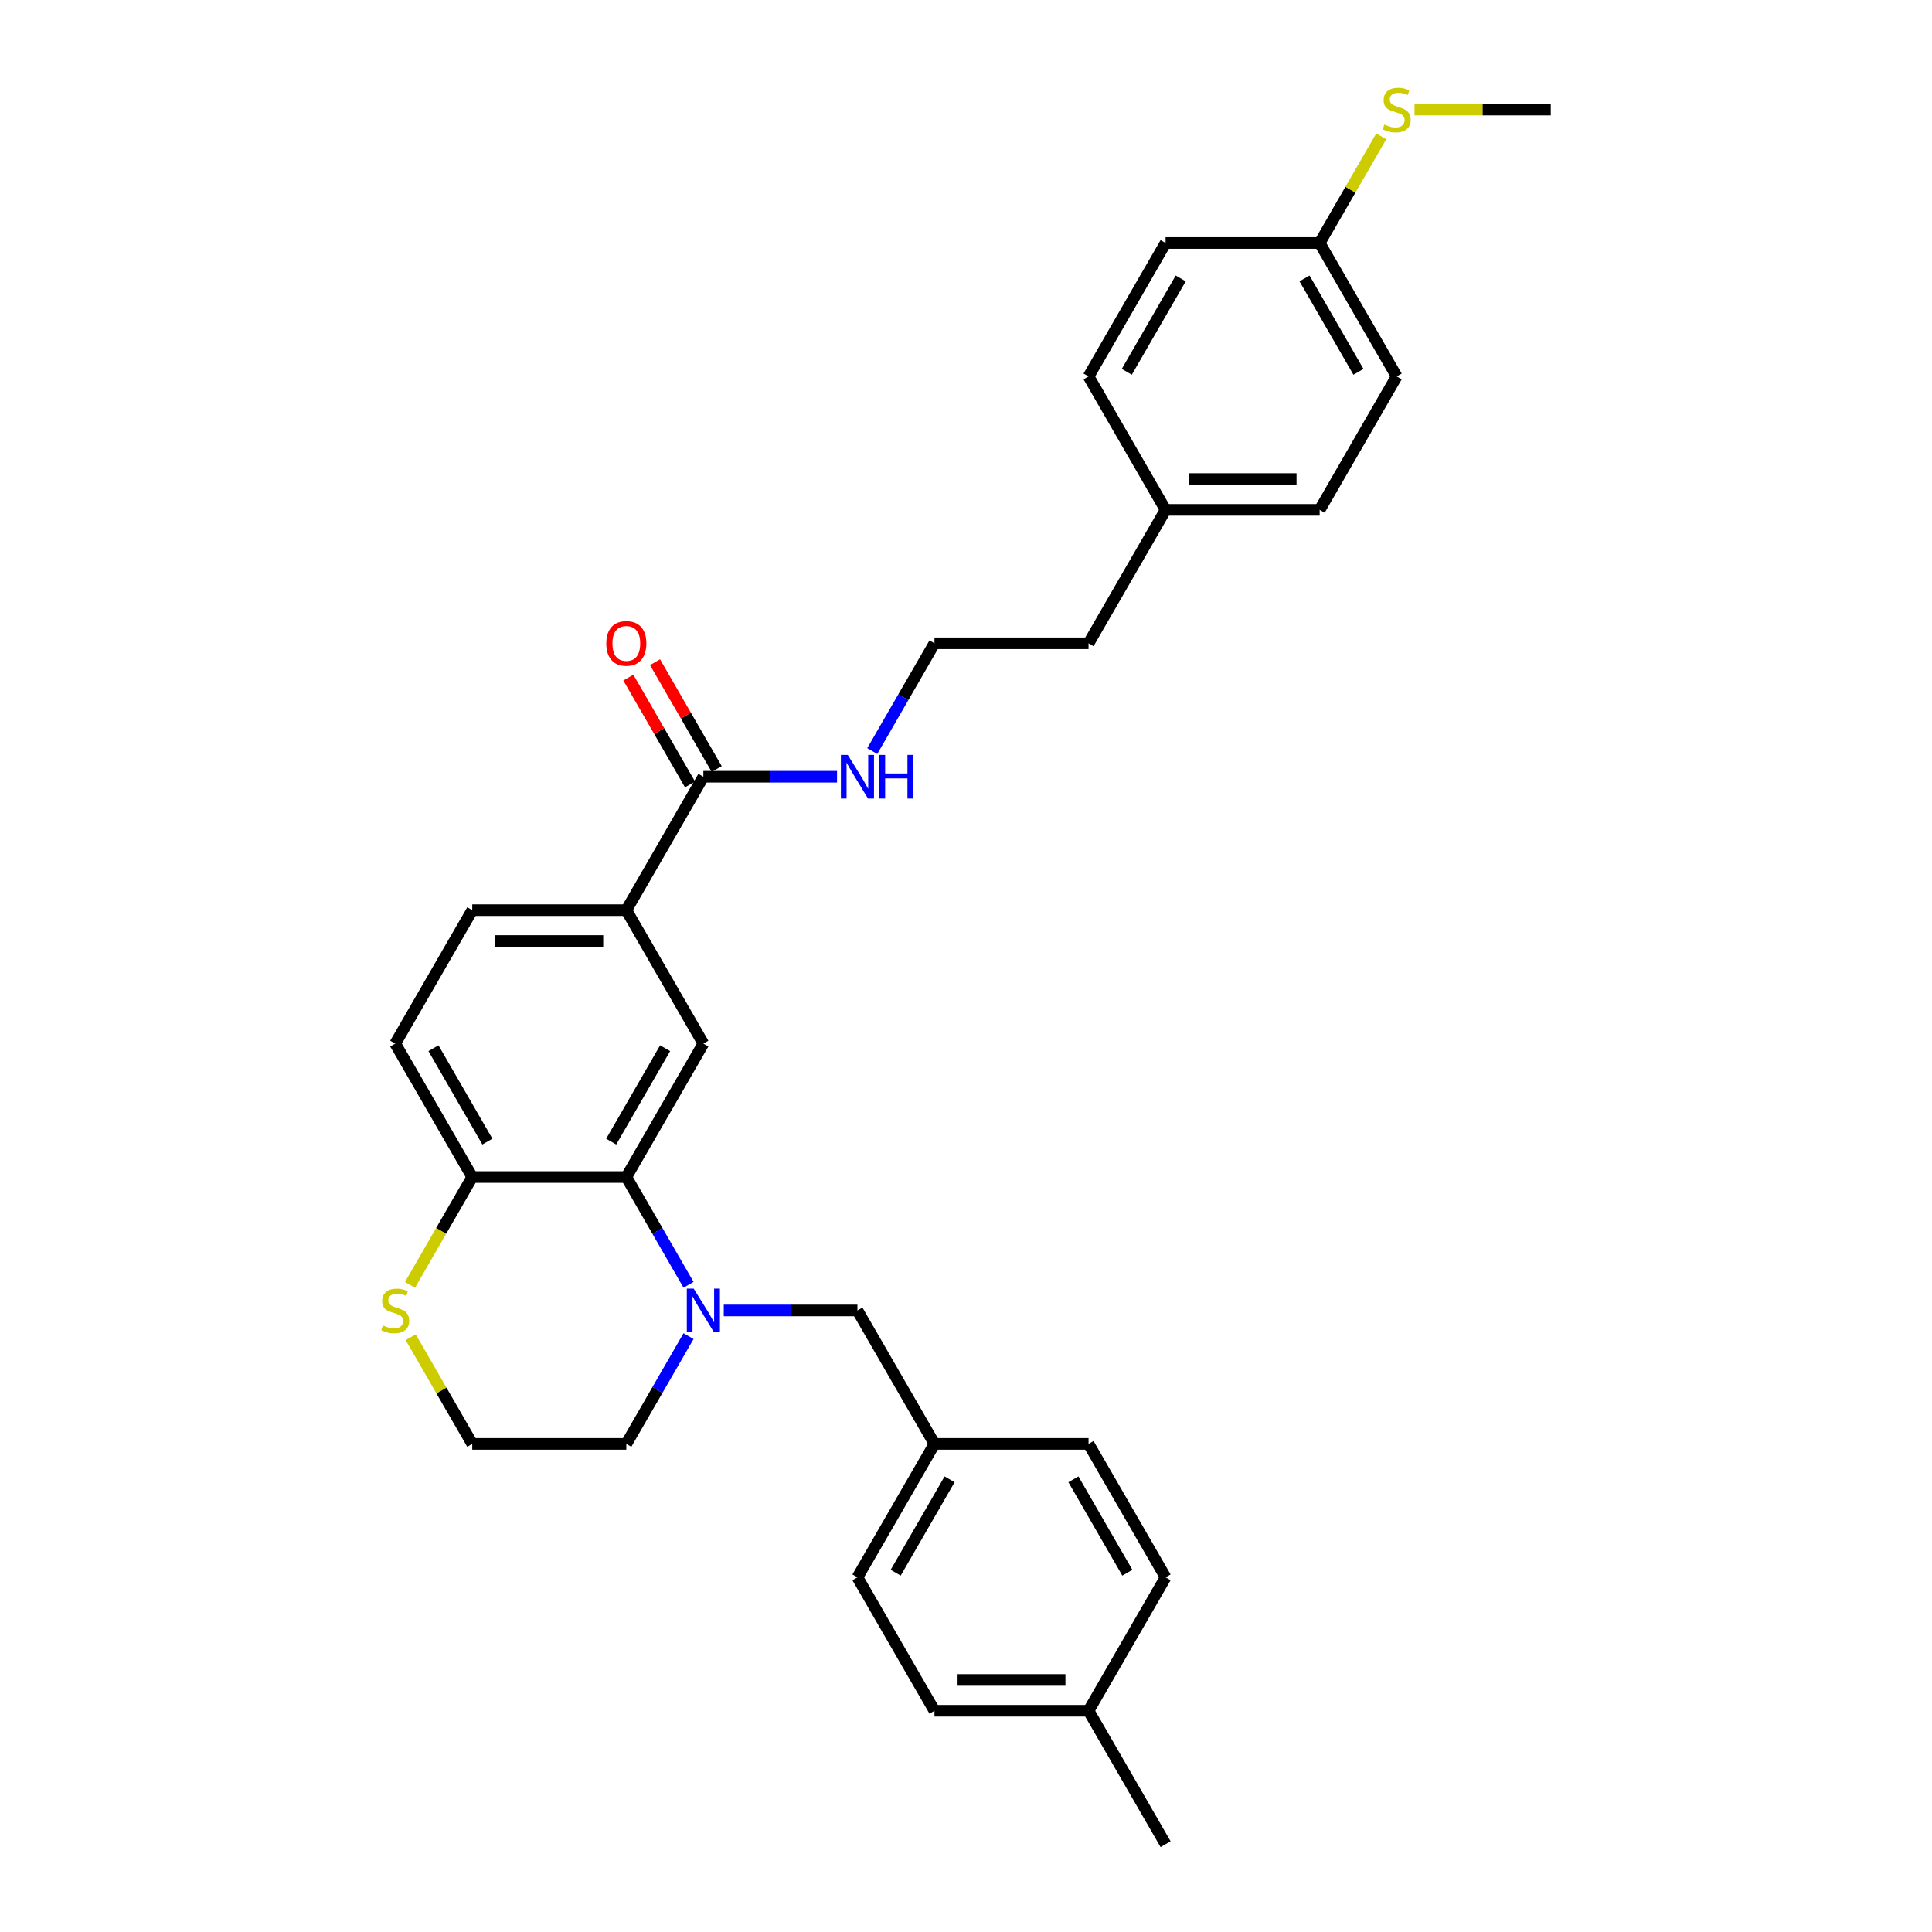 <?xml version='1.0' encoding='iso-8859-1'?>
<svg version='1.1' baseProfile='full'
              xmlns='http://www.w3.org/2000/svg'
                      xmlns:rdkit='http://www.rdkit.org/xml'
                      xmlns:xlink='http://www.w3.org/1999/xlink'
                  xml:space='preserve'
width='1000px' height='1000px' viewBox='0 0 1000 1000'>
<!-- END OF HEADER -->
<rect style='opacity:1.0;fill:#FFFFFF;stroke:none' width='1000' height='1000' x='0' y='0'> </rect>
<path class='bond-0' d='M 356.391,665.004 L 340.289,637.115' style='fill:none;fill-rule:evenodd;stroke:#0000FF;stroke-width:6px;stroke-linecap:butt;stroke-linejoin:miter;stroke-opacity:1' />
<path class='bond-0' d='M 340.289,637.115 L 324.187,609.226' style='fill:none;fill-rule:evenodd;stroke:#000000;stroke-width:6px;stroke-linecap:butt;stroke-linejoin:miter;stroke-opacity:1' />
<path class='bond-5' d='M 374.62,678.29 L 409.215,678.29' style='fill:none;fill-rule:evenodd;stroke:#0000FF;stroke-width:6px;stroke-linecap:butt;stroke-linejoin:miter;stroke-opacity:1' />
<path class='bond-5' d='M 409.215,678.29 L 443.809,678.29' style='fill:none;fill-rule:evenodd;stroke:#000000;stroke-width:6px;stroke-linecap:butt;stroke-linejoin:miter;stroke-opacity:1' />
<path class='bond-12' d='M 356.391,691.576 L 340.289,719.465' style='fill:none;fill-rule:evenodd;stroke:#0000FF;stroke-width:6px;stroke-linecap:butt;stroke-linejoin:miter;stroke-opacity:1' />
<path class='bond-12' d='M 340.289,719.465 L 324.187,747.354' style='fill:none;fill-rule:evenodd;stroke:#000000;stroke-width:6px;stroke-linecap:butt;stroke-linejoin:miter;stroke-opacity:1' />
<path class='bond-1' d='M 324.187,609.226 L 364.061,540.162' style='fill:none;fill-rule:evenodd;stroke:#000000;stroke-width:6px;stroke-linecap:butt;stroke-linejoin:miter;stroke-opacity:1' />
<path class='bond-1' d='M 316.356,590.892 L 344.267,542.547' style='fill:none;fill-rule:evenodd;stroke:#000000;stroke-width:6px;stroke-linecap:butt;stroke-linejoin:miter;stroke-opacity:1' />
<path class='bond-4' d='M 324.187,609.226 L 244.439,609.226' style='fill:none;fill-rule:evenodd;stroke:#000000;stroke-width:6px;stroke-linecap:butt;stroke-linejoin:miter;stroke-opacity:1' />
<path class='bond-3' d='M 364.061,540.162 L 324.187,471.098' style='fill:none;fill-rule:evenodd;stroke:#000000;stroke-width:6px;stroke-linecap:butt;stroke-linejoin:miter;stroke-opacity:1' />
<path class='bond-2' d='M 364.061,402.034 L 324.187,471.098' style='fill:none;fill-rule:evenodd;stroke:#000000;stroke-width:6px;stroke-linecap:butt;stroke-linejoin:miter;stroke-opacity:1' />
<path class='bond-7' d='M 370.968,398.047 L 355.004,370.397' style='fill:none;fill-rule:evenodd;stroke:#000000;stroke-width:6px;stroke-linecap:butt;stroke-linejoin:miter;stroke-opacity:1' />
<path class='bond-7' d='M 355.004,370.397 L 339.041,342.748' style='fill:none;fill-rule:evenodd;stroke:#FF0000;stroke-width:6px;stroke-linecap:butt;stroke-linejoin:miter;stroke-opacity:1' />
<path class='bond-7' d='M 357.155,406.022 L 341.191,378.372' style='fill:none;fill-rule:evenodd;stroke:#000000;stroke-width:6px;stroke-linecap:butt;stroke-linejoin:miter;stroke-opacity:1' />
<path class='bond-7' d='M 341.191,378.372 L 325.228,350.722' style='fill:none;fill-rule:evenodd;stroke:#FF0000;stroke-width:6px;stroke-linecap:butt;stroke-linejoin:miter;stroke-opacity:1' />
<path class='bond-10' d='M 364.061,402.034 L 398.656,402.034' style='fill:none;fill-rule:evenodd;stroke:#000000;stroke-width:6px;stroke-linecap:butt;stroke-linejoin:miter;stroke-opacity:1' />
<path class='bond-10' d='M 398.656,402.034 L 433.251,402.034' style='fill:none;fill-rule:evenodd;stroke:#0000FF;stroke-width:6px;stroke-linecap:butt;stroke-linejoin:miter;stroke-opacity:1' />
<path class='bond-32' d='M 324.187,471.098 L 244.439,471.098' style='fill:none;fill-rule:evenodd;stroke:#000000;stroke-width:6px;stroke-linecap:butt;stroke-linejoin:miter;stroke-opacity:1' />
<path class='bond-32' d='M 312.225,487.048 L 256.401,487.048' style='fill:none;fill-rule:evenodd;stroke:#000000;stroke-width:6px;stroke-linecap:butt;stroke-linejoin:miter;stroke-opacity:1' />
<path class='bond-9' d='M 244.439,609.226 L 204.565,540.162' style='fill:none;fill-rule:evenodd;stroke:#000000;stroke-width:6px;stroke-linecap:butt;stroke-linejoin:miter;stroke-opacity:1' />
<path class='bond-9' d='M 252.271,590.892 L 224.359,542.547' style='fill:none;fill-rule:evenodd;stroke:#000000;stroke-width:6px;stroke-linecap:butt;stroke-linejoin:miter;stroke-opacity:1' />
<path class='bond-30' d='M 244.439,609.226 L 228.328,637.131' style='fill:none;fill-rule:evenodd;stroke:#000000;stroke-width:6px;stroke-linecap:butt;stroke-linejoin:miter;stroke-opacity:1' />
<path class='bond-30' d='M 228.328,637.131 L 212.217,665.036' style='fill:none;fill-rule:evenodd;stroke:#CCCC00;stroke-width:6px;stroke-linecap:butt;stroke-linejoin:miter;stroke-opacity:1' />
<path class='bond-11' d='M 443.809,678.29 L 483.684,747.354' style='fill:none;fill-rule:evenodd;stroke:#000000;stroke-width:6px;stroke-linecap:butt;stroke-linejoin:miter;stroke-opacity:1' />
<path class='bond-6' d='M 212.567,692.15 L 228.503,719.752' style='fill:none;fill-rule:evenodd;stroke:#CCCC00;stroke-width:6px;stroke-linecap:butt;stroke-linejoin:miter;stroke-opacity:1' />
<path class='bond-6' d='M 228.503,719.752 L 244.439,747.354' style='fill:none;fill-rule:evenodd;stroke:#000000;stroke-width:6px;stroke-linecap:butt;stroke-linejoin:miter;stroke-opacity:1' />
<path class='bond-8' d='M 244.439,471.098 L 204.565,540.162' style='fill:none;fill-rule:evenodd;stroke:#000000;stroke-width:6px;stroke-linecap:butt;stroke-linejoin:miter;stroke-opacity:1' />
<path class='bond-26' d='M 451.48,388.748 L 467.582,360.859' style='fill:none;fill-rule:evenodd;stroke:#0000FF;stroke-width:6px;stroke-linecap:butt;stroke-linejoin:miter;stroke-opacity:1' />
<path class='bond-26' d='M 467.582,360.859 L 483.684,332.971' style='fill:none;fill-rule:evenodd;stroke:#000000;stroke-width:6px;stroke-linecap:butt;stroke-linejoin:miter;stroke-opacity:1' />
<path class='bond-18' d='M 483.684,747.354 L 563.432,747.354' style='fill:none;fill-rule:evenodd;stroke:#000000;stroke-width:6px;stroke-linecap:butt;stroke-linejoin:miter;stroke-opacity:1' />
<path class='bond-19' d='M 483.684,747.354 L 443.809,816.418' style='fill:none;fill-rule:evenodd;stroke:#000000;stroke-width:6px;stroke-linecap:butt;stroke-linejoin:miter;stroke-opacity:1' />
<path class='bond-19' d='M 491.515,765.688 L 463.603,814.033' style='fill:none;fill-rule:evenodd;stroke:#000000;stroke-width:6px;stroke-linecap:butt;stroke-linejoin:miter;stroke-opacity:1' />
<path class='bond-14' d='M 324.187,747.354 L 244.439,747.354' style='fill:none;fill-rule:evenodd;stroke:#000000;stroke-width:6px;stroke-linecap:butt;stroke-linejoin:miter;stroke-opacity:1' />
<path class='bond-13' d='M 683.054,125.779 L 722.928,194.843' style='fill:none;fill-rule:evenodd;stroke:#000000;stroke-width:6px;stroke-linecap:butt;stroke-linejoin:miter;stroke-opacity:1' />
<path class='bond-13' d='M 675.222,144.113 L 703.134,192.458' style='fill:none;fill-rule:evenodd;stroke:#000000;stroke-width:6px;stroke-linecap:butt;stroke-linejoin:miter;stroke-opacity:1' />
<path class='bond-15' d='M 683.054,125.779 L 698.99,98.177' style='fill:none;fill-rule:evenodd;stroke:#000000;stroke-width:6px;stroke-linecap:butt;stroke-linejoin:miter;stroke-opacity:1' />
<path class='bond-15' d='M 698.99,98.177 L 714.926,70.575' style='fill:none;fill-rule:evenodd;stroke:#CCCC00;stroke-width:6px;stroke-linecap:butt;stroke-linejoin:miter;stroke-opacity:1' />
<path class='bond-33' d='M 683.054,125.779 L 603.306,125.779' style='fill:none;fill-rule:evenodd;stroke:#000000;stroke-width:6px;stroke-linecap:butt;stroke-linejoin:miter;stroke-opacity:1' />
<path class='bond-28' d='M 732.163,56.715 L 767.419,56.715' style='fill:none;fill-rule:evenodd;stroke:#CCCC00;stroke-width:6px;stroke-linecap:butt;stroke-linejoin:miter;stroke-opacity:1' />
<path class='bond-28' d='M 767.419,56.715 L 802.676,56.715' style='fill:none;fill-rule:evenodd;stroke:#000000;stroke-width:6px;stroke-linecap:butt;stroke-linejoin:miter;stroke-opacity:1' />
<path class='bond-16' d='M 603.306,263.907 L 563.432,332.971' style='fill:none;fill-rule:evenodd;stroke:#000000;stroke-width:6px;stroke-linecap:butt;stroke-linejoin:miter;stroke-opacity:1' />
<path class='bond-24' d='M 603.306,263.907 L 563.432,194.843' style='fill:none;fill-rule:evenodd;stroke:#000000;stroke-width:6px;stroke-linecap:butt;stroke-linejoin:miter;stroke-opacity:1' />
<path class='bond-25' d='M 603.306,263.907 L 683.054,263.907' style='fill:none;fill-rule:evenodd;stroke:#000000;stroke-width:6px;stroke-linecap:butt;stroke-linejoin:miter;stroke-opacity:1' />
<path class='bond-25' d='M 615.268,247.957 L 671.092,247.957' style='fill:none;fill-rule:evenodd;stroke:#000000;stroke-width:6px;stroke-linecap:butt;stroke-linejoin:miter;stroke-opacity:1' />
<path class='bond-17' d='M 563.432,885.482 L 483.684,885.482' style='fill:none;fill-rule:evenodd;stroke:#000000;stroke-width:6px;stroke-linecap:butt;stroke-linejoin:miter;stroke-opacity:1' />
<path class='bond-17' d='M 551.469,869.532 L 495.646,869.532' style='fill:none;fill-rule:evenodd;stroke:#000000;stroke-width:6px;stroke-linecap:butt;stroke-linejoin:miter;stroke-opacity:1' />
<path class='bond-29' d='M 563.432,885.482 L 603.306,954.545' style='fill:none;fill-rule:evenodd;stroke:#000000;stroke-width:6px;stroke-linecap:butt;stroke-linejoin:miter;stroke-opacity:1' />
<path class='bond-31' d='M 563.432,885.482 L 603.306,816.418' style='fill:none;fill-rule:evenodd;stroke:#000000;stroke-width:6px;stroke-linecap:butt;stroke-linejoin:miter;stroke-opacity:1' />
<path class='bond-23' d='M 563.432,747.354 L 603.306,816.418' style='fill:none;fill-rule:evenodd;stroke:#000000;stroke-width:6px;stroke-linecap:butt;stroke-linejoin:miter;stroke-opacity:1' />
<path class='bond-23' d='M 555.6,765.688 L 583.512,814.033' style='fill:none;fill-rule:evenodd;stroke:#000000;stroke-width:6px;stroke-linecap:butt;stroke-linejoin:miter;stroke-opacity:1' />
<path class='bond-22' d='M 443.809,816.418 L 483.684,885.482' style='fill:none;fill-rule:evenodd;stroke:#000000;stroke-width:6px;stroke-linecap:butt;stroke-linejoin:miter;stroke-opacity:1' />
<path class='bond-20' d='M 603.306,125.779 L 563.432,194.843' style='fill:none;fill-rule:evenodd;stroke:#000000;stroke-width:6px;stroke-linecap:butt;stroke-linejoin:miter;stroke-opacity:1' />
<path class='bond-20' d='M 611.137,144.113 L 583.226,192.458' style='fill:none;fill-rule:evenodd;stroke:#000000;stroke-width:6px;stroke-linecap:butt;stroke-linejoin:miter;stroke-opacity:1' />
<path class='bond-21' d='M 722.928,194.843 L 683.054,263.907' style='fill:none;fill-rule:evenodd;stroke:#000000;stroke-width:6px;stroke-linecap:butt;stroke-linejoin:miter;stroke-opacity:1' />
<path class='bond-27' d='M 483.684,332.971 L 563.432,332.971' style='fill:none;fill-rule:evenodd;stroke:#000000;stroke-width:6px;stroke-linecap:butt;stroke-linejoin:miter;stroke-opacity:1' />
<path  class='atom-0' d='M 359.069 666.998
L 366.47 678.96
Q 367.203 680.14, 368.384 682.277
Q 369.564 684.415, 369.628 684.542
L 369.628 666.998
L 372.626 666.998
L 372.626 689.582
L 369.532 689.582
L 361.589 676.504
Q 360.664 674.972, 359.675 673.218
Q 358.718 671.463, 358.431 670.921
L 358.431 689.582
L 355.496 689.582
L 355.496 666.998
L 359.069 666.998
' fill='#0000FF'/>
<path  class='atom-7' d='M 198.185 686.041
Q 198.441 686.137, 199.493 686.584
Q 200.546 687.03, 201.694 687.317
Q 202.875 687.573, 204.023 687.573
Q 206.16 687.573, 207.404 686.552
Q 208.648 685.499, 208.648 683.681
Q 208.648 682.437, 208.01 681.671
Q 207.404 680.906, 206.447 680.491
Q 205.49 680.076, 203.895 679.598
Q 201.886 678.992, 200.673 678.418
Q 199.493 677.843, 198.632 676.631
Q 197.803 675.419, 197.803 673.377
Q 197.803 670.538, 199.716 668.784
Q 201.662 667.029, 205.49 667.029
Q 208.106 667.029, 211.073 668.274
L 210.339 670.73
Q 207.628 669.613, 205.586 669.613
Q 203.385 669.613, 202.173 670.538
Q 200.961 671.432, 200.992 672.995
Q 200.992 674.207, 201.599 674.941
Q 202.237 675.674, 203.13 676.089
Q 204.055 676.504, 205.586 676.982
Q 207.628 677.62, 208.84 678.258
Q 210.052 678.896, 210.913 680.204
Q 211.806 681.48, 211.806 683.681
Q 211.806 686.807, 209.701 688.498
Q 207.628 690.156, 204.15 690.156
Q 202.141 690.156, 200.61 689.71
Q 199.11 689.295, 197.324 688.561
L 198.185 686.041
' fill='#CCCC00'/>
<path  class='atom-8' d='M 313.82 333.034
Q 313.82 327.611, 316.5 324.581
Q 319.179 321.551, 324.187 321.551
Q 329.196 321.551, 331.875 324.581
Q 334.555 327.611, 334.555 333.034
Q 334.555 338.521, 331.843 341.647
Q 329.132 344.741, 324.187 344.741
Q 319.211 344.741, 316.5 341.647
Q 313.82 338.553, 313.82 333.034
M 324.187 342.189
Q 327.632 342.189, 329.483 339.893
Q 331.365 337.564, 331.365 333.034
Q 331.365 328.6, 329.483 326.367
Q 327.632 324.103, 324.187 324.103
Q 320.742 324.103, 318.86 326.335
Q 317.01 328.568, 317.01 333.034
Q 317.01 337.596, 318.86 339.893
Q 320.742 342.189, 324.187 342.189
' fill='#FF0000'/>
<path  class='atom-11' d='M 438.817 390.742
L 446.218 402.704
Q 446.952 403.885, 448.132 406.022
Q 449.312 408.159, 449.376 408.287
L 449.376 390.742
L 452.374 390.742
L 452.374 413.327
L 449.28 413.327
L 441.337 400.248
Q 440.412 398.717, 439.423 396.962
Q 438.466 395.208, 438.179 394.666
L 438.179 413.327
L 435.245 413.327
L 435.245 390.742
L 438.817 390.742
' fill='#0000FF'/>
<path  class='atom-11' d='M 455.086 390.742
L 458.148 390.742
L 458.148 400.344
L 469.696 400.344
L 469.696 390.742
L 472.758 390.742
L 472.758 413.327
L 469.696 413.327
L 469.696 402.896
L 458.148 402.896
L 458.148 413.327
L 455.086 413.327
L 455.086 390.742
' fill='#0000FF'/>
<path  class='atom-16' d='M 716.548 64.466
Q 716.803 64.562, 717.856 65.009
Q 718.909 65.455, 720.057 65.743
Q 721.237 65.998, 722.386 65.998
Q 724.523 65.998, 725.767 64.977
Q 727.011 63.924, 727.011 62.106
Q 727.011 60.862, 726.373 60.096
Q 725.767 59.331, 724.81 58.916
Q 723.853 58.501, 722.258 58.023
Q 720.248 57.417, 719.036 56.843
Q 717.856 56.268, 716.995 55.056
Q 716.165 53.844, 716.165 51.803
Q 716.165 48.964, 718.079 47.209
Q 720.025 45.455, 723.853 45.455
Q 726.469 45.455, 729.435 46.699
L 728.702 49.155
Q 725.99 48.038, 723.949 48.038
Q 721.748 48.038, 720.535 48.964
Q 719.323 49.857, 719.355 51.42
Q 719.355 52.632, 719.961 53.366
Q 720.599 54.099, 721.492 54.514
Q 722.417 54.929, 723.949 55.407
Q 725.99 56.045, 727.202 56.683
Q 728.415 57.321, 729.276 58.629
Q 730.169 59.905, 730.169 62.106
Q 730.169 65.232, 728.064 66.923
Q 725.99 68.582, 722.513 68.582
Q 720.504 68.582, 718.972 68.135
Q 717.473 67.72, 715.687 66.987
L 716.548 64.466
' fill='#CCCC00'/>
</svg>
